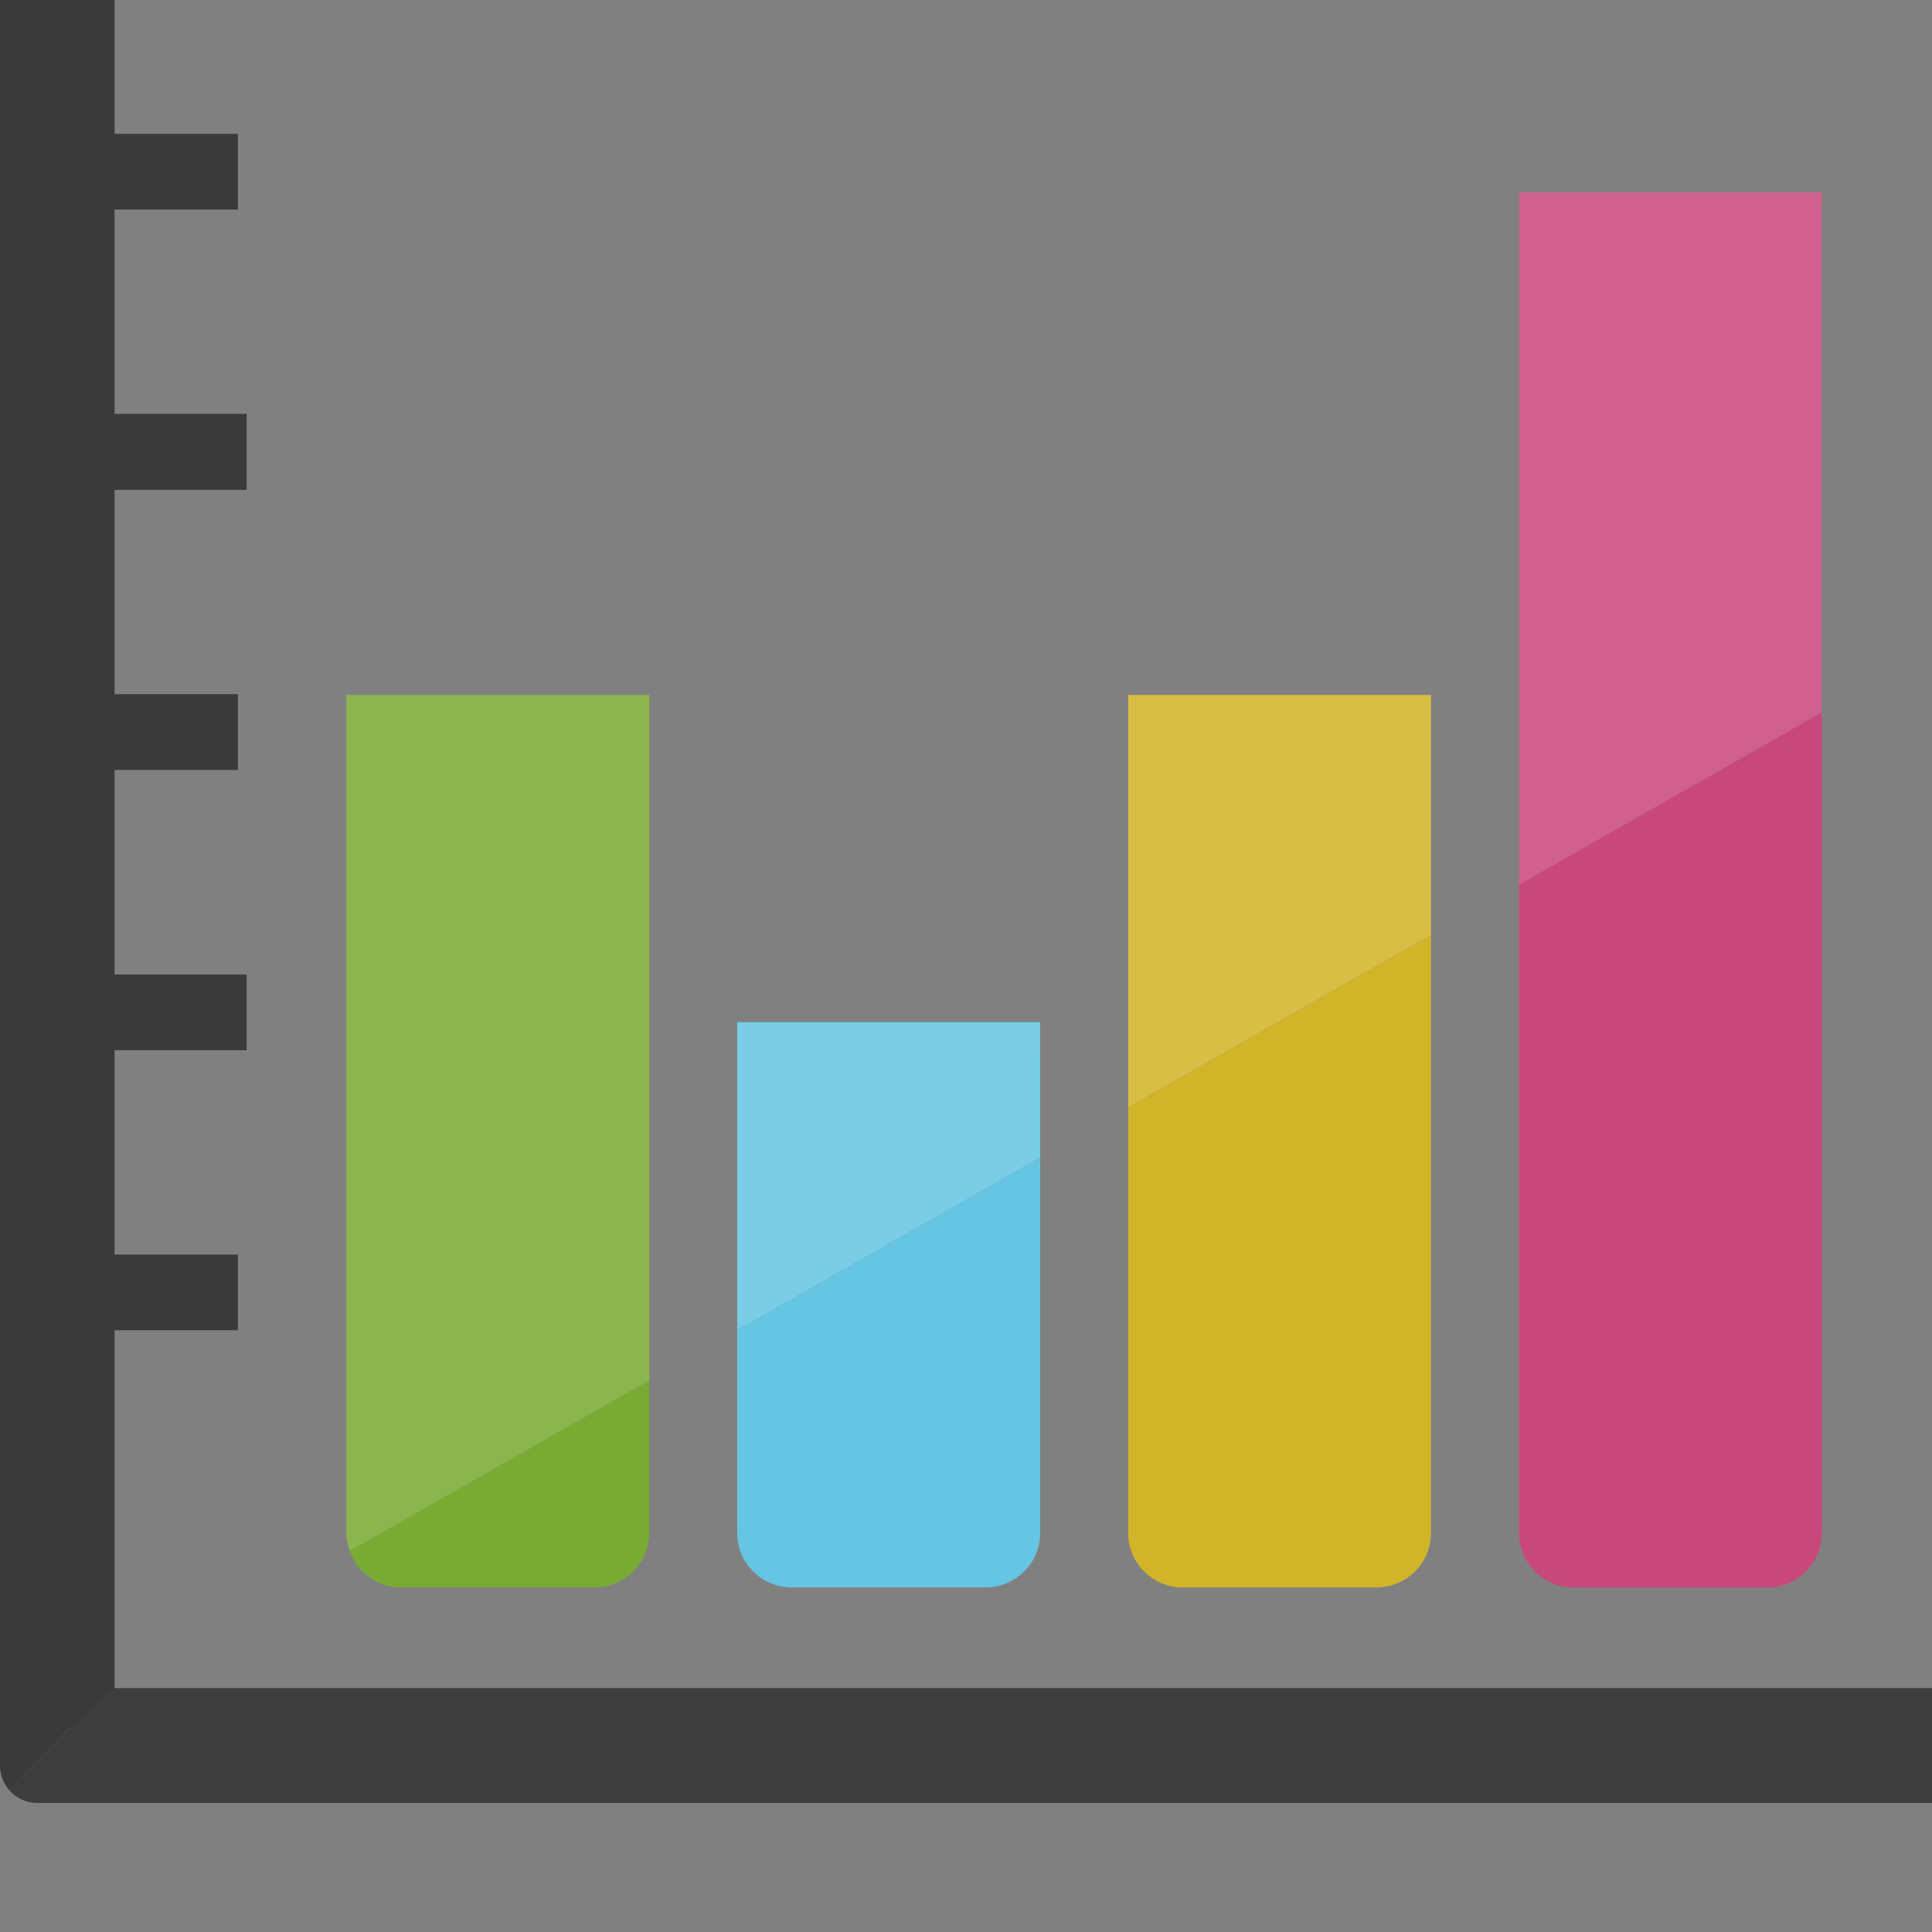 <?xml version="1.0" encoding="iso-8859-1"?>

<!DOCTYPE svg PUBLIC "-//W3C//DTD SVG 1.1//EN" "http://www.w3.org/Graphics/SVG/1.1/DTD/svg11.dtd">
<!-- Скачано с сайта svg4.ru / Downloaded from svg4.ru -->
<svg version="1.1" id="_x34_" xmlns="http://www.w3.org/2000/svg" xmlns:xlink="http://www.w3.org/1999/xlink" 
	 viewBox="0 0 512 512"  xml:space="preserve">
<rect x="0" y="0" width="512" height="512" fill="#808080" stroke="none"/>
<g>
	<rect style="fill:#3A3A3A;" width="30.364" height="457.98"/>
	<rect x="15.186" y="332.475" style="fill:#3A3A3A;" width="47.854" height="20.062"/>
	<rect y="258.258" style="fill:#3A3A3A;" width="65.356" height="20.053"/>
	<rect x="15.186" y="183.974" style="fill:#3A3A3A;" width="47.854" height="20.062"/>
	<rect y="109.684" style="fill:#3A3A3A;" width="65.356" height="20.135"/>
	<rect x="15.186" y="35.472" style="fill:#3A3A3A;" width="47.854" height="20.062"/>
	<path style="fill:#3A3A3A;" d="M29.227,447.344L18.592,457.98L6.576,470.077l-4.222,4.222C0.893,472.513,0,470.321,0,467.885
		v-20.541H29.227z"/>
	<path style="fill:#3D3D3D;" d="M2.319,474.278c1.818,2.149,4.527,3.518,7.55,3.518H512v-30.435H29.236L2.319,474.278z"/>
	<path style="fill:#65C5E2;" d="M195.356,406.244c0,7.953,6.487,14.44,14.439,14.44h51.424c7.953,0,14.439-6.486,14.439-14.44
		v-99.466l-80.302,45.759V406.244z"/>
	<path style="fill:#D2B429;" d="M298.973,333.987v35v37.294c0,7.919,6.479,14.398,14.399,14.398h37.292h0h14.159
		c7.919,0,14.398-6.48,14.398-14.398v-72.3v-86.216l-80.249,45.729V333.987z"/>
	<path style="fill:#C9487C;" d="M402.56,234.466v125.241v46.574c0,3.697,1.424,7.066,3.734,9.623
		c2.639,2.922,6.441,4.775,10.665,4.775h51.452c7.919,0,14.398-6.48,14.398-14.398v-46.574V339.39V188.737L402.56,234.466z"/>
	<path style="fill:#79AB33;" d="M106.197,420.678h51.452c7.92,0,14.399-6.479,14.399-14.398v-40.46l-79.37,45.226
		C94.663,416.629,99.956,420.678,106.197,420.678z"/>
	<polygon style="fill:#65C5E2;" points="275.635,279.669 275.635,270.889 195.356,270.889 195.356,352.537 275.658,306.778 
		275.658,279.692 	"/>
	<polygon style="fill:#D2B429;" points="298.973,184.176 298.973,293.493 379.222,247.764 379.222,184.176 	"/>
	<polygon style="fill:#C9487C;" points="482.809,50.989 402.56,50.989 402.56,234.466 482.809,188.737 	"/>
	<path style="fill:#79AB33;" d="M172.048,242.063v-57.888h-57.887H91.799v151.107v70.998c0,1.678,0.345,3.266,0.879,4.766
		l79.37-45.226v-30.538V242.063z"/>
	<polygon style="opacity:0.13;fill:#FFFFFF;" points="275.635,279.669 275.635,270.889 195.356,270.889 195.356,352.537 
		275.658,306.778 275.658,279.692 	"/>
	<polygon style="opacity:0.13;fill:#FFFFFF;" points="298.973,184.176 298.973,293.493 379.222,247.764 379.222,184.176 	"/>
	<polygon style="opacity:0.13;fill:#FFFFFF;" points="482.809,50.989 402.56,50.989 402.56,234.466 482.809,188.737 	"/>
	<path style="opacity:0.13;fill:#FFFFFF;" d="M172.048,242.063v-57.888h-57.887H91.799v151.107v70.998
		c0,1.678,0.345,3.266,0.879,4.766l79.37-45.226v-30.538V242.063z"/>
</g>
</svg>